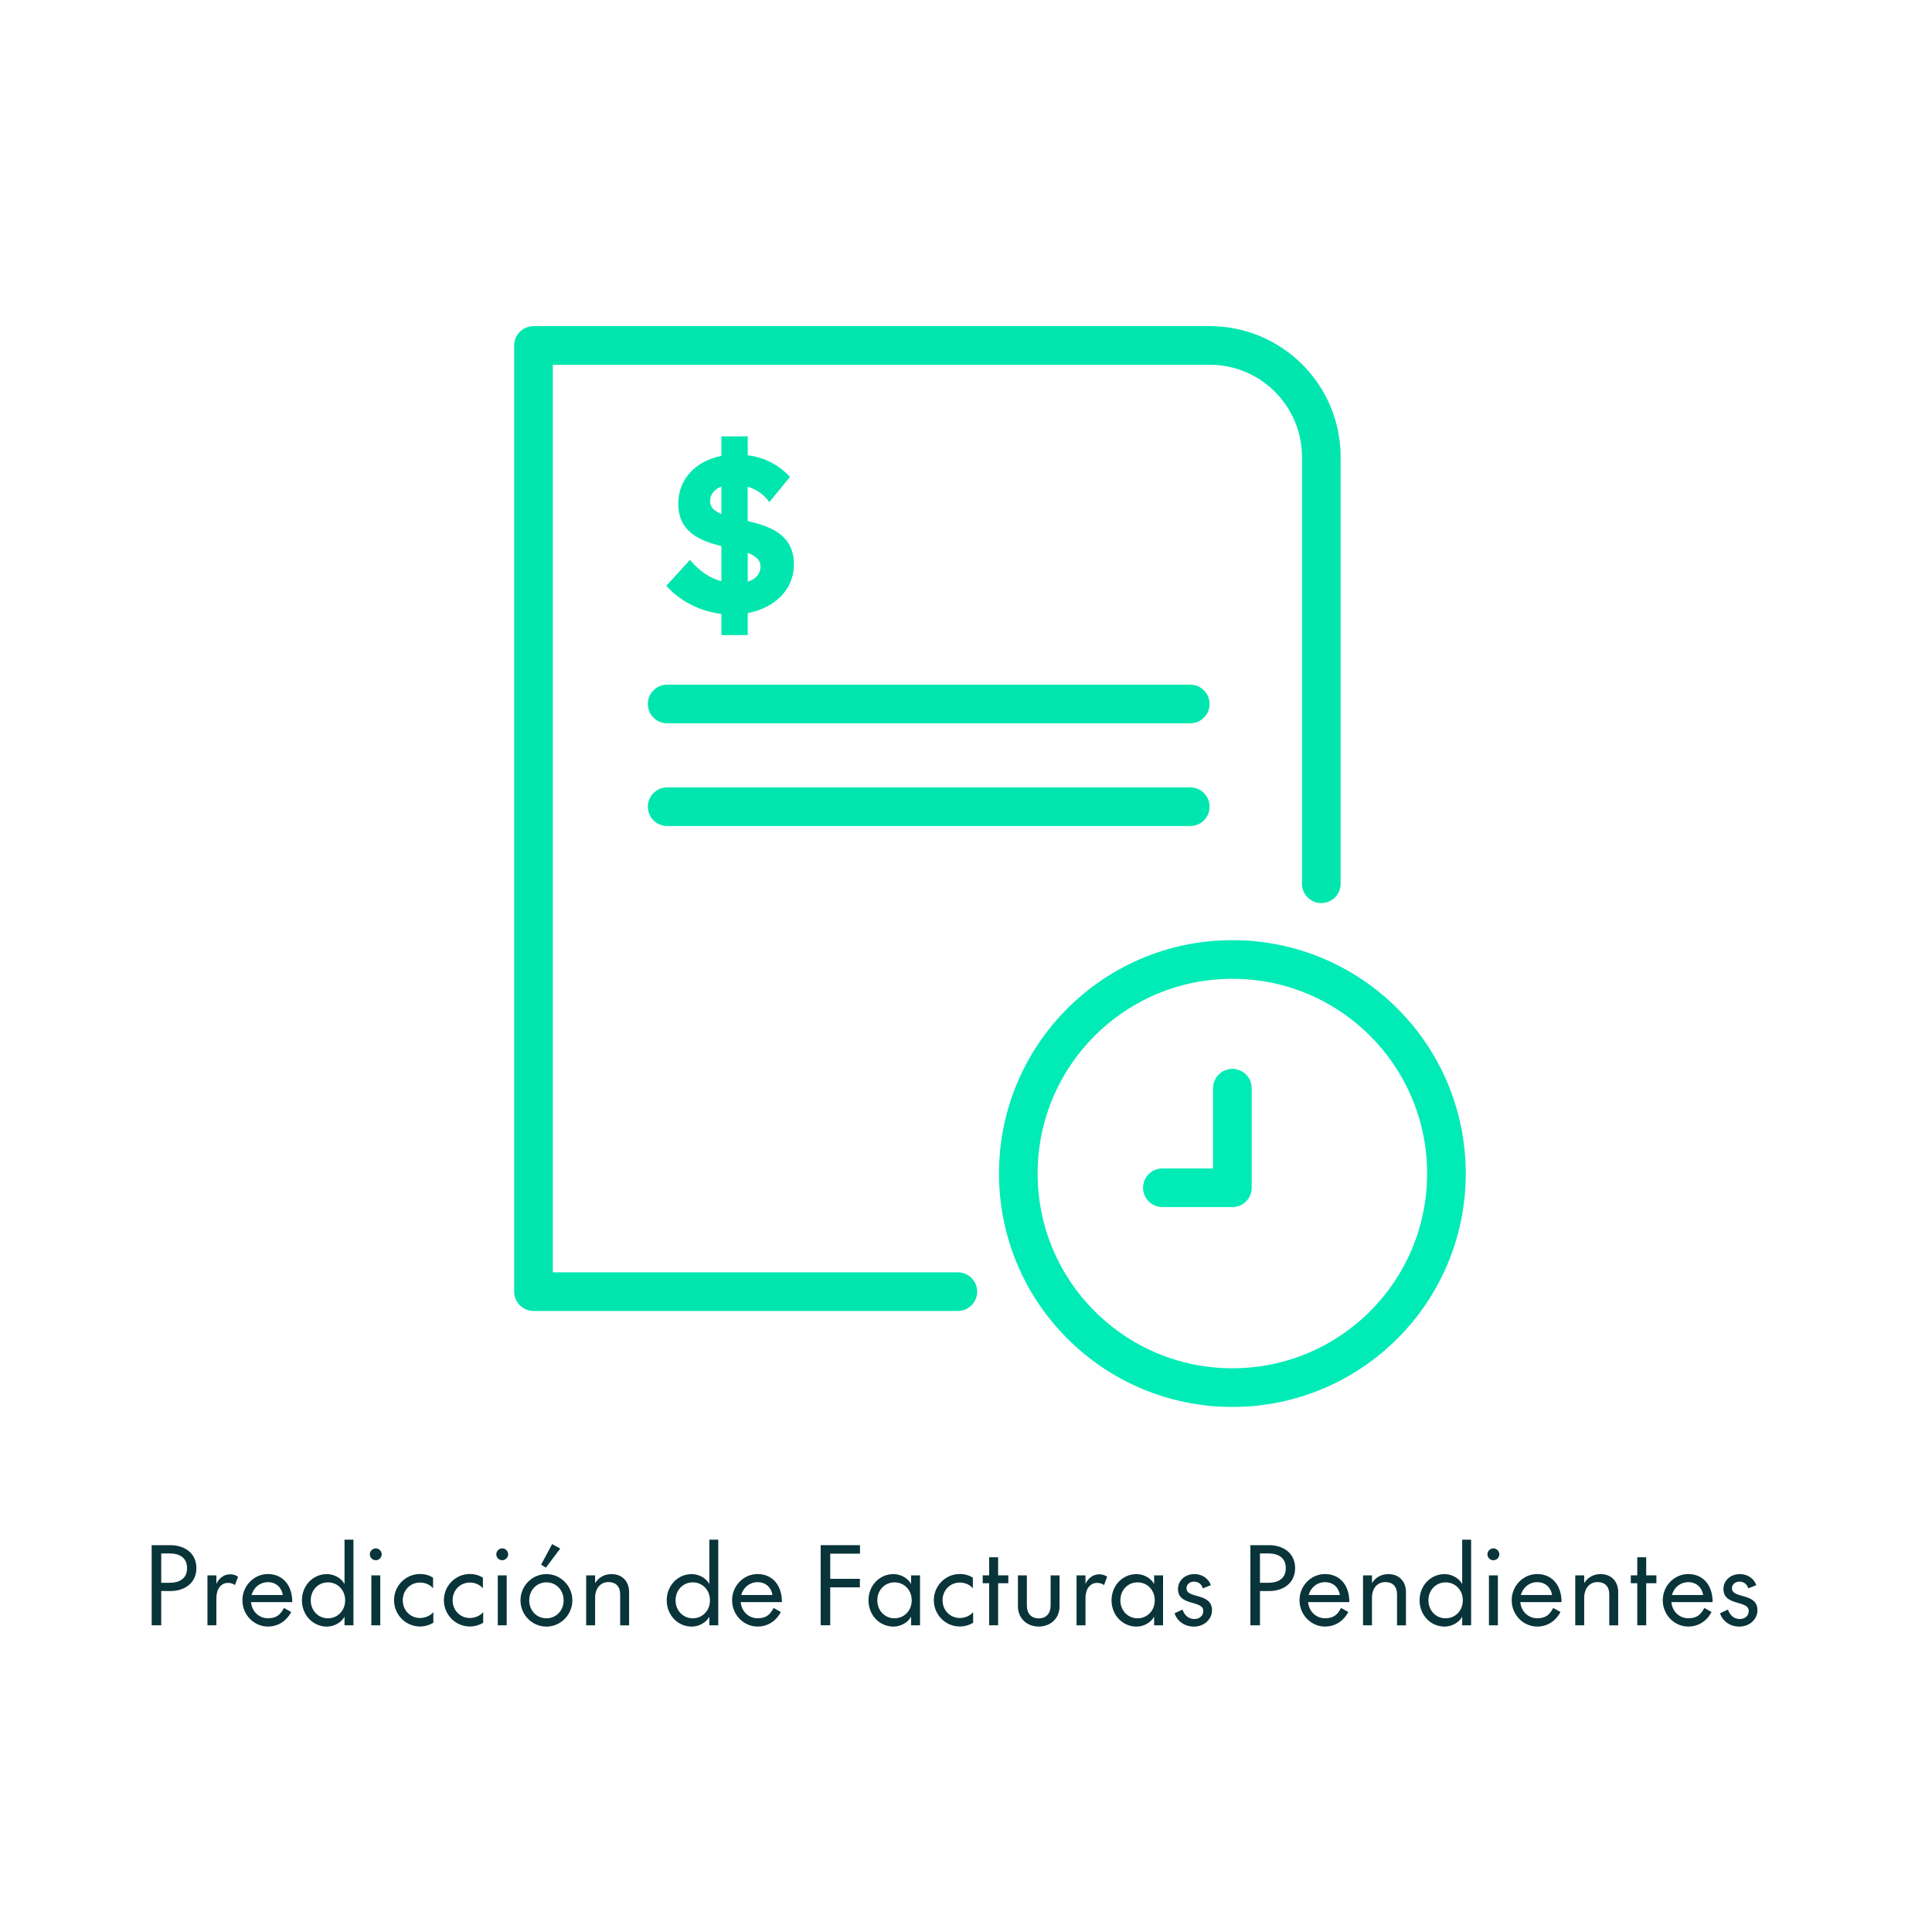 <?xml version="1.0" encoding="UTF-8"?>
<svg xmlns="http://www.w3.org/2000/svg" id="Layer_1" viewBox="0 0 400 400">
  <defs>
    <style>.cls-1{fill:#00e6ae;}.cls-2{fill:#fff;}.cls-3{fill:#09343a;}.cls-4{stroke:#00e6ae;}.cls-4,.cls-5{fill:none;stroke-linecap:round;stroke-linejoin:round;stroke-width:8px;}.cls-5{stroke:#00ebb6;}</style>
  </defs>
  <rect class="cls-2" x="-11.81" y="-8.72" width="423.62" height="423.62"></rect>
  <path class="cls-3" d="m33.38,336.5h-1.98v-16.59h3.85c3.08,0,5.41,1.74,5.41,4.75s-2.33,4.75-5.41,4.75h-1.87v7.08Zm0-8.8h1.74c1.94,0,3.61-.81,3.61-3.04s-1.67-3.04-3.61-3.04h-1.74v6.07Z"></path>
  <path class="cls-3" d="m48.63,328.18c-.35-.31-.88-.46-1.41-.46-1.54,0-2.42,1.34-2.42,3.15v5.63h-1.85v-10.34h1.85v1.76c.51-1.12,1.52-1.98,2.86-1.98.66,0,1.25.22,1.63.51l-.66,1.74Z"></path>
  <path class="cls-3" d="m58.79,332.91l1.5.84c-1.03,1.94-2.79,3.01-4.82,3.01-2.9,0-5.28-2.44-5.28-5.44s2.38-5.43,5.28-5.43,5.04,2.11,5.04,5.81h-8.54c.18,1.98,1.69,3.34,3.5,3.34s2.6-.77,3.32-2.13Zm-6.71-2.68h6.47c-.22-1.47-1.32-2.66-3.08-2.66-1.63,0-2.95,1.08-3.39,2.66Z"></path>
  <path class="cls-3" d="m73.18,318.77v17.73h-1.85v-1.78c-.7,1.28-2.24,2.05-3.63,2.05-2.95,0-5.19-2.42-5.19-5.44s2.24-5.43,5.19-5.43c1.39,0,2.93.77,3.63,2.05v-9.18h1.85Zm-5.28,16.28c2,0,3.56-1.58,3.56-3.72s-1.56-3.72-3.56-3.72-3.56,1.58-3.56,3.72,1.56,3.72,3.56,3.72Z"></path>
  <path class="cls-3" d="m76.57,321.8c0-.66.57-1.23,1.23-1.23s1.23.57,1.23,1.23-.55,1.23-1.23,1.23-1.23-.55-1.23-1.23Zm2.16,4.36v10.34h-1.85v-10.34h1.85Z"></path>
  <path class="cls-3" d="m89.66,326.64v2.2c-.62-.75-1.63-1.19-2.71-1.19-1.96,0-3.56,1.54-3.56,3.67s1.61,3.67,3.56,3.67c1.08,0,2.13-.46,2.77-1.21v2.2c-.81.48-1.76.77-2.77.77-2.95,0-5.37-2.44-5.37-5.44s2.42-5.43,5.37-5.43c1.01,0,1.91.26,2.71.75Z"></path>
  <path class="cls-3" d="m99.98,326.64v2.2c-.62-.75-1.63-1.19-2.71-1.19-1.96,0-3.56,1.54-3.56,3.67s1.61,3.67,3.56,3.67c1.08,0,2.13-.46,2.77-1.21v2.2c-.81.48-1.76.77-2.77.77-2.95,0-5.37-2.44-5.37-5.44s2.42-5.43,5.37-5.43c1.01,0,1.91.26,2.71.75Z"></path>
  <path class="cls-3" d="m102.75,321.8c0-.66.57-1.23,1.23-1.23s1.23.57,1.23,1.23-.55,1.23-1.23,1.23-1.23-.55-1.23-1.23Zm2.16,4.36v10.34h-1.85v-10.34h1.85Z"></path>
  <path class="cls-3" d="m113.13,325.9c2.95,0,5.37,2.44,5.37,5.43s-2.42,5.44-5.37,5.44-5.37-2.44-5.37-5.44,2.42-5.43,5.37-5.43Zm0,9.15c2,0,3.56-1.58,3.56-3.72s-1.56-3.72-3.56-3.72-3.56,1.58-3.56,3.72,1.56,3.72,3.56,3.72Zm1.19-15.36l1.67.92-2.97,3.96-.99-.62,2.29-4.27Z"></path>
  <path class="cls-3" d="m125.98,327.55c-1.63,0-2.77,1.25-2.77,3.3v5.65h-1.85v-10.34h1.85v1.61c.7-1.12,1.85-1.87,3.39-1.87,2.38,0,3.65,1.69,3.65,3.7v6.91h-1.85v-6.45c0-1.58-.9-2.51-2.42-2.51Z"></path>
  <path class="cls-3" d="m148.71,318.77v17.73h-1.85v-1.78c-.7,1.28-2.24,2.05-3.63,2.05-2.95,0-5.19-2.42-5.19-5.44s2.24-5.43,5.19-5.43c1.39,0,2.93.77,3.63,2.05v-9.18h1.85Zm-5.28,16.28c2,0,3.56-1.58,3.56-3.72s-1.56-3.72-3.56-3.72-3.56,1.58-3.56,3.72,1.56,3.72,3.56,3.72Z"></path>
  <path class="cls-3" d="m160.17,332.91l1.5.84c-1.03,1.94-2.79,3.01-4.82,3.01-2.9,0-5.28-2.44-5.28-5.44s2.38-5.43,5.28-5.43,5.04,2.11,5.04,5.81h-8.54c.18,1.98,1.69,3.34,3.5,3.34s2.6-.77,3.32-2.13Zm-6.71-2.68h6.47c-.22-1.47-1.32-2.66-3.08-2.66-1.63,0-2.95,1.08-3.39,2.66Z"></path>
  <path class="cls-3" d="m169.91,319.91h8.14v1.76h-6.16v5.21h6.14v1.76h-6.14v7.85h-1.98v-16.59Z"></path>
  <path class="cls-3" d="m190.48,326.16v10.34h-1.85v-1.78c-.7,1.28-2.24,2.05-3.63,2.05-2.95,0-5.19-2.42-5.19-5.44s2.24-5.43,5.19-5.43c1.39,0,2.93.77,3.63,2.05v-1.78h1.85Zm-5.28,8.89c2,0,3.56-1.58,3.56-3.72s-1.56-3.72-3.56-3.72-3.56,1.58-3.56,3.72,1.56,3.72,3.56,3.72Z"></path>
  <path class="cls-3" d="m201.42,326.64v2.2c-.62-.75-1.63-1.19-2.71-1.19-1.96,0-3.56,1.54-3.56,3.67s1.61,3.67,3.56,3.67c1.08,0,2.13-.46,2.77-1.21v2.2c-.81.48-1.76.77-2.77.77-2.95,0-5.37-2.44-5.37-5.44s2.42-5.43,5.37-5.43c1.01,0,1.91.26,2.71.75Z"></path>
  <path class="cls-3" d="m203.46,326.16h1.34v-3.74h1.85v3.74h2.11v1.63h-2.11v8.71h-1.85v-8.71h-1.34v-1.63Z"></path>
  <path class="cls-3" d="m217.52,332.39v-6.23h1.85v6.42c0,2.49-1.87,4.18-4.31,4.18s-4.31-1.69-4.31-4.2v-6.4h1.85v6.23c0,1.72.97,2.68,2.46,2.68s2.46-.97,2.46-2.68Z"></path>
  <path class="cls-3" d="m228.57,328.18c-.35-.31-.88-.46-1.41-.46-1.54,0-2.42,1.34-2.42,3.15v5.63h-1.85v-10.34h1.85v1.76c.51-1.12,1.52-1.98,2.86-1.98.66,0,1.25.22,1.63.51l-.66,1.74Z"></path>
  <path class="cls-3" d="m240.8,326.16v10.34h-1.85v-1.78c-.7,1.28-2.24,2.05-3.63,2.05-2.95,0-5.19-2.42-5.19-5.44s2.24-5.43,5.19-5.43c1.39,0,2.93.77,3.63,2.05v-1.78h1.85Zm-5.28,8.89c2,0,3.56-1.58,3.56-3.72s-1.56-3.72-3.56-3.72-3.56,1.58-3.56,3.72,1.56,3.72,3.56,3.72Z"></path>
  <path class="cls-3" d="m243.19,334.01l1.63-.77c.37,1.1,1.19,1.96,2.46,1.96.95,0,1.85-.57,1.85-1.67,0-2.31-5.24-.92-5.24-4.55,0-1.74,1.45-3.08,3.39-3.08,1.76,0,2.97,1.03,3.41,2.29l-1.65.66c-.31-.92-.95-1.39-1.85-1.39-.81,0-1.54.53-1.54,1.39,0,2.2,5.28.84,5.28,4.53,0,1.87-1.63,3.39-3.74,3.39-1.96,0-3.48-1.14-4-2.75Z"></path>
  <path class="cls-3" d="m260.86,336.5h-1.98v-16.59h3.85c3.08,0,5.41,1.74,5.41,4.75s-2.33,4.75-5.41,4.75h-1.87v7.08Zm0-8.8h1.74c1.94,0,3.61-.81,3.61-3.04s-1.67-3.04-3.61-3.04h-1.74v6.07Z"></path>
  <path class="cls-3" d="m277.65,332.91l1.5.84c-1.03,1.94-2.79,3.01-4.82,3.01-2.9,0-5.28-2.44-5.28-5.44s2.38-5.43,5.28-5.43,5.04,2.11,5.04,5.81h-8.54c.18,1.98,1.69,3.34,3.5,3.34s2.6-.77,3.32-2.13Zm-6.71-2.68h6.47c-.22-1.47-1.32-2.66-3.08-2.66-1.63,0-2.95,1.08-3.39,2.66Z"></path>
  <path class="cls-3" d="m286.82,327.55c-1.63,0-2.77,1.25-2.77,3.3v5.65h-1.85v-10.34h1.85v1.61c.7-1.12,1.85-1.87,3.39-1.87,2.38,0,3.65,1.69,3.65,3.7v6.91h-1.85v-6.45c0-1.58-.9-2.51-2.42-2.51Z"></path>
  <path class="cls-3" d="m304.58,318.77v17.73h-1.85v-1.78c-.7,1.28-2.24,2.05-3.63,2.05-2.95,0-5.19-2.42-5.19-5.44s2.24-5.43,5.19-5.43c1.39,0,2.93.77,3.63,2.05v-9.18h1.85Zm-5.28,16.28c2,0,3.56-1.58,3.56-3.72s-1.56-3.72-3.56-3.72-3.56,1.58-3.56,3.72,1.56,3.72,3.56,3.72Z"></path>
  <path class="cls-3" d="m307.96,321.8c0-.66.57-1.23,1.23-1.23s1.23.57,1.23,1.23-.55,1.23-1.23,1.23-1.23-.55-1.23-1.23Zm2.16,4.36v10.34h-1.85v-10.34h1.85Z"></path>
  <path class="cls-3" d="m321.58,332.91l1.5.84c-1.03,1.94-2.79,3.01-4.82,3.01-2.9,0-5.28-2.44-5.28-5.44s2.38-5.43,5.28-5.43,5.04,2.11,5.04,5.81h-8.54c.18,1.98,1.69,3.34,3.5,3.34s2.6-.77,3.32-2.13Zm-6.71-2.68h6.47c-.22-1.47-1.32-2.66-3.08-2.66-1.63,0-2.95,1.08-3.39,2.66Z"></path>
  <path class="cls-3" d="m330.76,327.55c-1.63,0-2.77,1.25-2.77,3.3v5.65h-1.85v-10.34h1.85v1.61c.7-1.12,1.85-1.87,3.39-1.87,2.38,0,3.65,1.69,3.65,3.7v6.91h-1.85v-6.45c0-1.58-.9-2.51-2.42-2.51Z"></path>
  <path class="cls-3" d="m337.64,326.16h1.34v-3.74h1.85v3.74h2.11v1.63h-2.11v8.71h-1.85v-8.71h-1.34v-1.63Z"></path>
  <path class="cls-3" d="m352.86,332.91l1.5.84c-1.03,1.94-2.79,3.01-4.82,3.01-2.9,0-5.28-2.44-5.28-5.44s2.38-5.43,5.28-5.43,5.04,2.11,5.04,5.81h-8.54c.18,1.98,1.69,3.34,3.5,3.34s2.6-.77,3.32-2.13Zm-6.71-2.68h6.47c-.22-1.47-1.32-2.66-3.08-2.66-1.63,0-2.95,1.08-3.39,2.66Z"></path>
  <path class="cls-3" d="m356.12,334.01l1.63-.77c.37,1.1,1.19,1.96,2.46,1.96.95,0,1.85-.57,1.85-1.67,0-2.31-5.24-.92-5.24-4.55,0-1.74,1.45-3.08,3.39-3.08,1.76,0,2.97,1.03,3.41,2.29l-1.65.66c-.31-.92-.95-1.39-1.85-1.39-.81,0-1.54.53-1.54,1.39,0,2.2,5.28.84,5.28,4.53,0,1.87-1.63,3.39-3.74,3.39-1.96,0-3.48-1.14-4-2.75Z"></path>
  <path class="cls-1" d="m154.81,126.94v4.55h-5.45v-4.38c-4.51-.55-8.68-2.72-11.4-5.83l4.89-5.36c1.87,2.21,3.96,3.74,6.51,4.42v-7.27c-4.38-1.11-8.93-2.85-8.93-8.81,0-5.02,3.57-8.81,8.93-9.87v-4.04h5.45v3.91c3.45.42,6.38,1.96,8.76,4.47l-4.3,5.23c-1.06-1.57-2.64-2.64-4.47-3.19v7.11c4.59,1.06,9.57,2.76,9.57,8.98,0,5.32-4.08,9.02-9.57,10.08Zm-5.45-20.51v-5.7c-1.45.55-2.34,1.62-2.34,3.02,0,1.32.94,2.08,2.34,2.68Zm5.45,8.04v5.96c1.75-.55,2.64-1.66,2.64-3.15,0-1.4-1.06-2.21-2.64-2.81Z"></path>
  <path class="cls-4" d="m198.31,267.42h-87.85V71.52h140c12.76,0,23.1,10.34,23.1,23.1v88.35"></path>
  <circle class="cls-5" cx="255.15" cy="242.97" r="44.32"></circle>
  <polyline class="cls-5" points="240.66 245.91 255.15 245.91 255.15 225.3"></polyline>
  <line class="cls-4" x1="138.13" y1="145.75" x2="246.43" y2="145.75"></line>
  <line class="cls-4" x1="138.13" y1="167.02" x2="246.43" y2="167.02"></line>
</svg>
